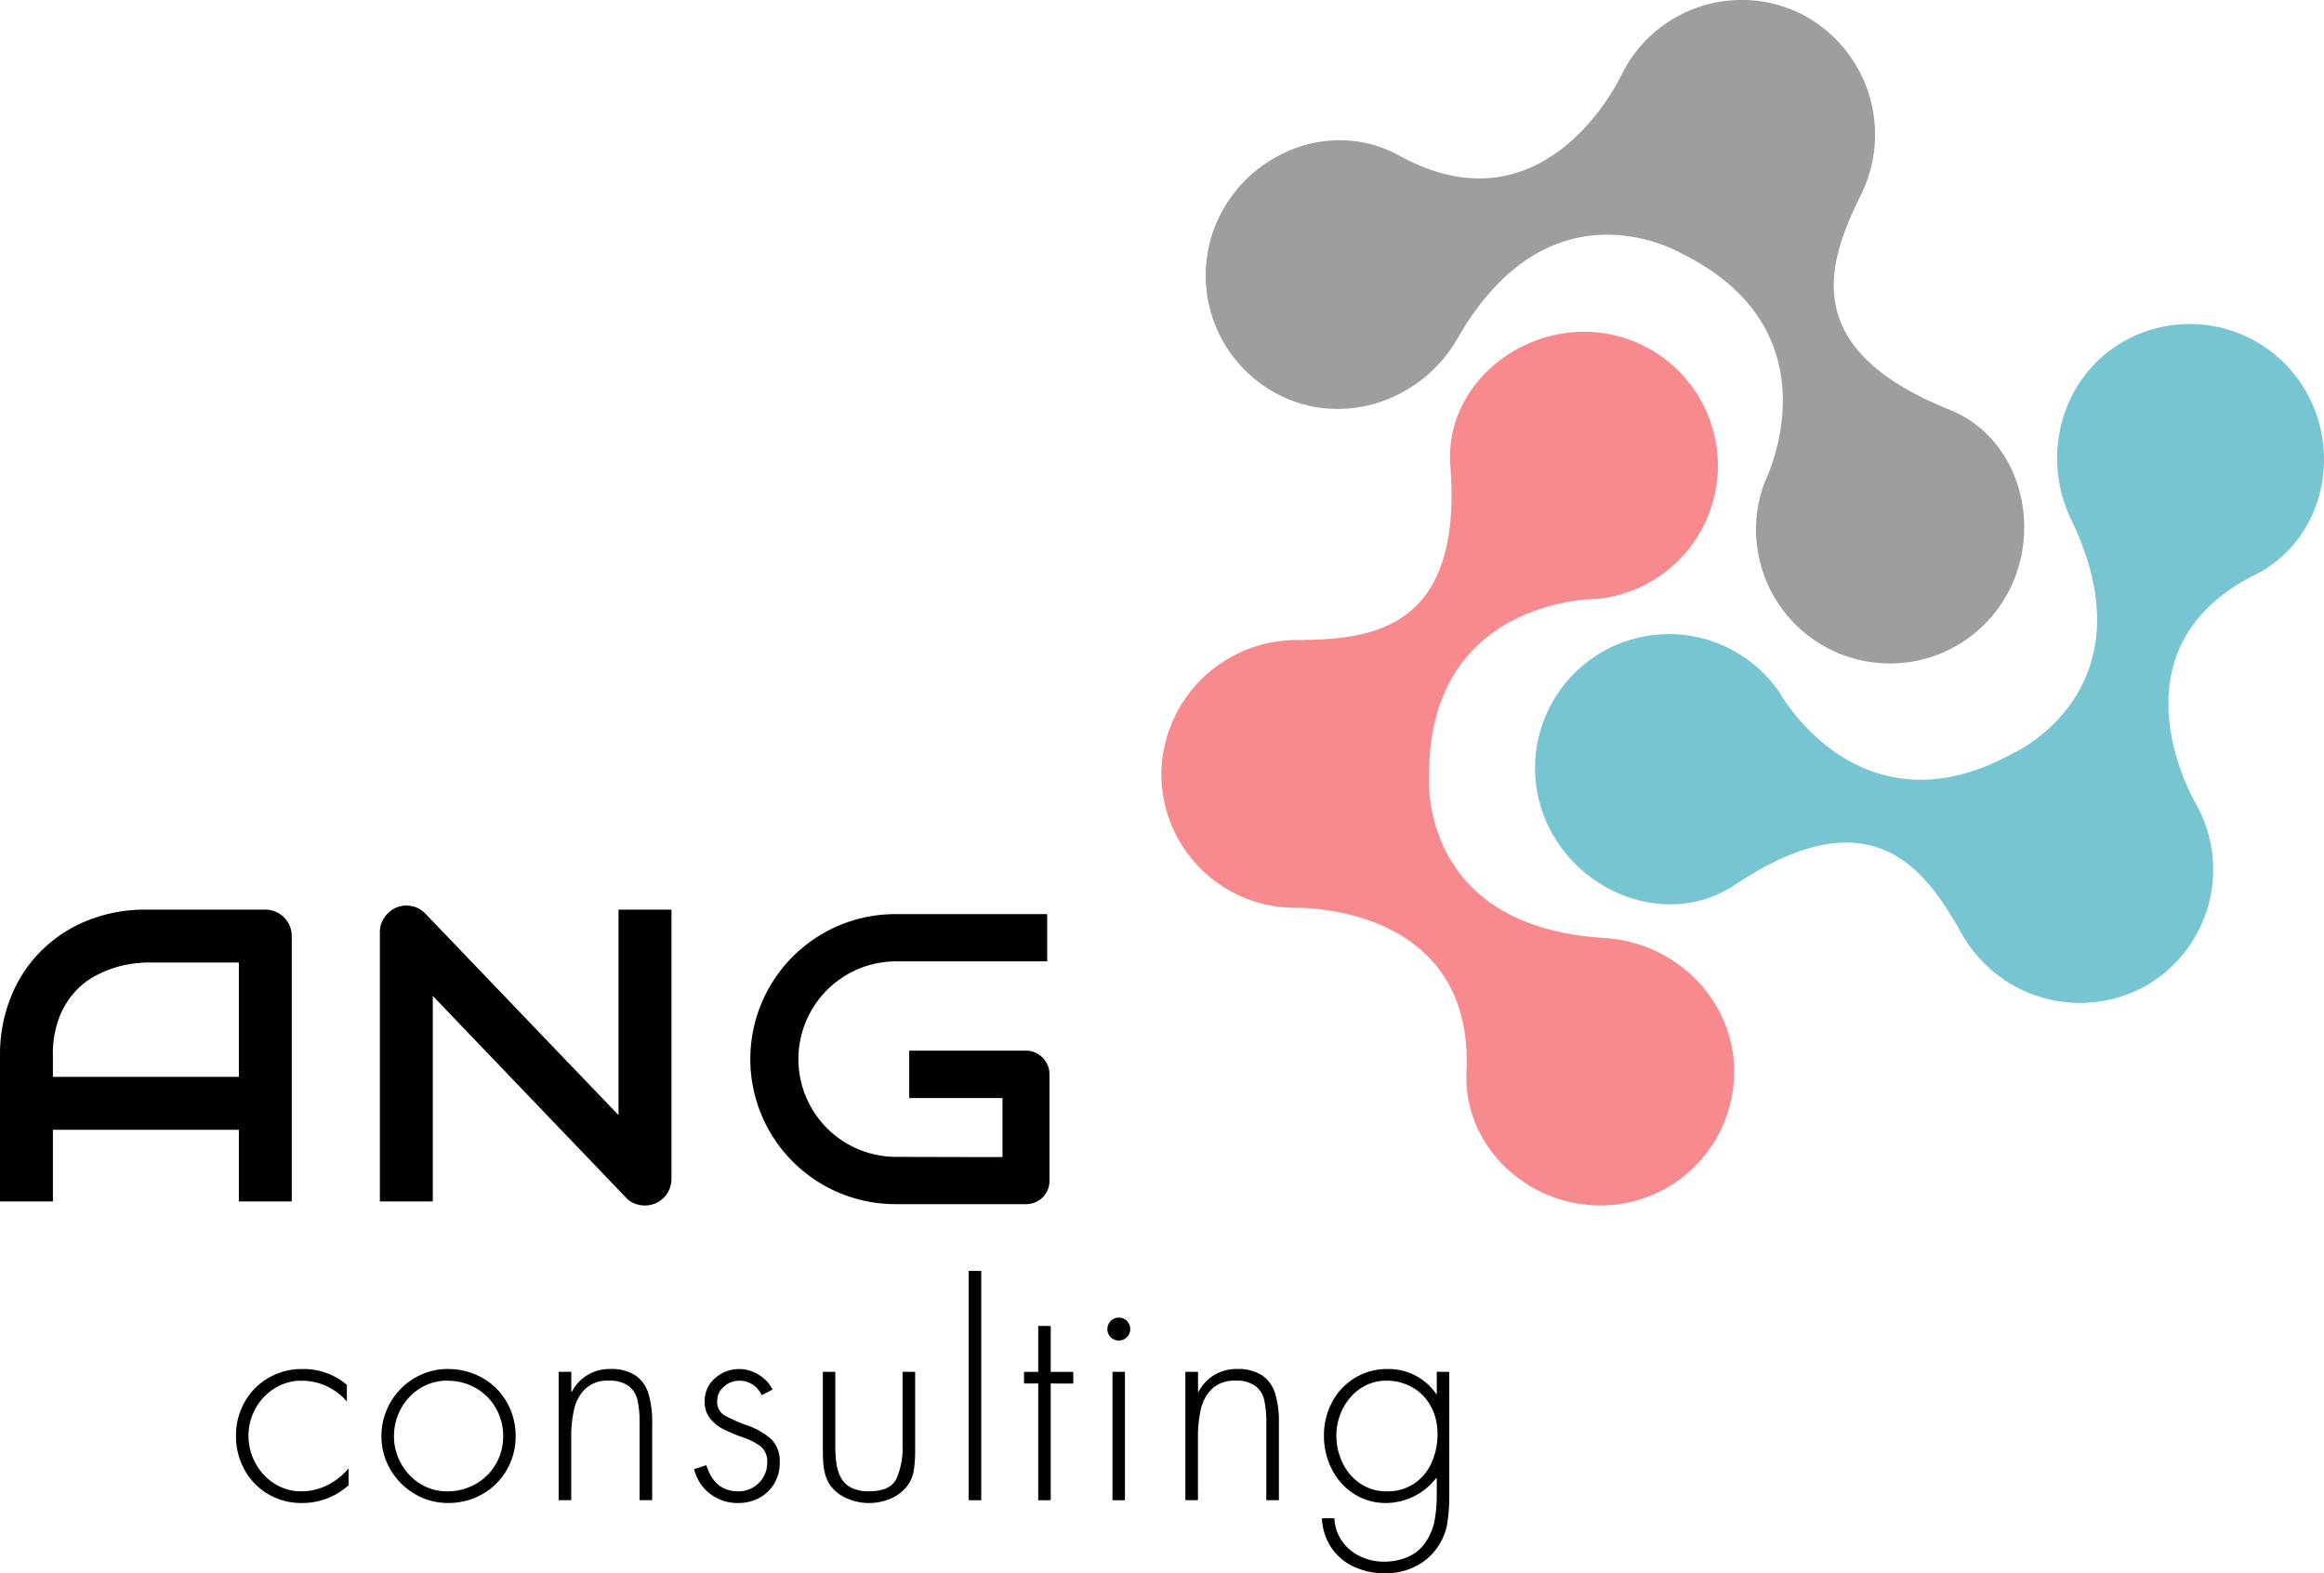 <?xml version="1.0" encoding="UTF-8"?> <svg xmlns="http://www.w3.org/2000/svg" xmlns:xlink="http://www.w3.org/1999/xlink" id="Groupe_50" data-name="Groupe 50" width="314" height="212.558" viewBox="0 0 314 212.558"><defs><clipPath id="clip-path"><rect id="Rectangle_37" data-name="Rectangle 37" width="314" height="212.558" fill="none"></rect></clipPath></defs><g id="Groupe_49" data-name="Groupe 49" clip-path="url(#clip-path)"><path id="Tracé_3434" data-name="Tracé 3434" d="M286.859,131.346s-1.785,20.6,23.687,22.166c9.783.6,17.7,8.557,17.536,18.357A18.089,18.089,0,0,1,310,189.652c-9.99,0-18.547-8.109-18.089-18.089,1.048-22.811-23.137-22.129-23.137-22.129a18.089,18.089,0,0,1-18.089-18.089,18.3,18.3,0,0,1,18.089-18.089c9.706-.048,22.724-.889,20.959-23.558-.775-9.96,8.1-18.089,18.089-18.089a18.089,18.089,0,0,1,1.647,36.1s-22.538-.163-22.606,23.632" transform="translate(-93.774 -26.788)" fill="#f78a8f"></path><path id="Tracé_3435" data-name="Tracé 3435" d="M324.662,34.308s-17.674-10.73-30.369,11.409c-4.876,8.5-15.515,12.072-24.228,7.583A18.089,18.089,0,0,1,262.141,29.2c4.428-8.955,15.49-13.031,24.232-8.2,19.984,11.05,30.092-10.932,30.092-10.932a18.089,18.089,0,0,1,24.232-8.2,18.305,18.305,0,0,1,8.2,24.233c-4.259,8.722-9.275,20.763,11.827,29.229,9.272,3.72,12.625,15.277,8.2,24.232a18.089,18.089,0,0,1-33.093-14.526s10.136-20.131-11.164-30.738" transform="translate(-97.358 0)" fill="#9e9ea0"></path><path id="Tracé_3436" data-name="Tracé 3436" d="M396.062,127.868s18.84-8.515,7.752-31.5c-4.258-8.828-1.19-19.622,7.437-24.273a18.089,18.089,0,0,1,24.357,7.08c4.885,8.714,2,20.143-6.933,24.624-20.41,10.241-7.989,31-7.989,31a18.088,18.088,0,0,1-6.933,24.623,18.305,18.305,0,0,1-24.624-6.933c-4.788-8.444-11.887-19.387-30.8-6.763-8.309,5.546-19.738,1.781-24.624-6.933A18.089,18.089,0,0,1,364.394,119.7s10.878,19.74,31.667,8.163" transform="translate(-123.967 -26.158)" fill="#77c5d2"></path><path id="Tracé_3437" data-name="Tracé 3437" d="M39.42,235.761H32.273v-9.676H7.147v9.676H0v-19.71a20.791,20.791,0,0,1,1.485-7.945,18.539,18.539,0,0,1,4.124-6.24,18.771,18.771,0,0,1,6.24-4.069,20.777,20.777,0,0,1,7.862-1.457H35.819a3.6,3.6,0,0,1,1.4.275,3.535,3.535,0,0,1,1.925,1.924,3.615,3.615,0,0,1,.275,1.4ZM7.147,218.937H32.273V203.488H19.71q-.33,0-1.388.1a14.17,14.17,0,0,0-2.447.481,15.342,15.342,0,0,0-2.927,1.182,10.283,10.283,0,0,0-2.832,2.2,11.251,11.251,0,0,0-2.131,3.505,13.787,13.787,0,0,0-.838,5.1Z" transform="translate(0 -73.447)"></path><path id="Tracé_3438" data-name="Tracé 3438" d="M121.4,232.381a3.532,3.532,0,0,1-.289,1.43,3.685,3.685,0,0,1-.77,1.14,3.5,3.5,0,0,1-1.14.756,3.62,3.62,0,0,1-1.4.275,3.838,3.838,0,0,1-1.333-.247,3.11,3.11,0,0,1-1.2-.8L89.151,207.668v27.764H82V199.064a3.423,3.423,0,0,1,.619-1.993,3.83,3.83,0,0,1,1.58-1.333,3.625,3.625,0,0,1,2.089-.206,3.4,3.4,0,0,1,1.841,1l26.115,27.242V196.013H121.4Z" transform="translate(-30.676 -73.118)"></path><path id="Tracé_3439" data-name="Tracé 3439" d="M181.556,236.488a19.591,19.591,0,1,1,0-39.182h20.52v6.384h-20.52a13.207,13.207,0,0,0,0,26.413l10.631.027h3.846V222.16h-12.6v-6.406h15.751a3.141,3.141,0,0,1,1.271.257,3.2,3.2,0,0,1,1.015.7,3.309,3.309,0,0,1,.672,1.015,3.123,3.123,0,0,1,.244,1.234v14.328a3.277,3.277,0,0,1-.244,1.271,3.058,3.058,0,0,1-1.687,1.687,3.266,3.266,0,0,1-1.271.245H181.556Z" transform="translate(-60.587 -73.808)"></path><path id="Tracé_3440" data-name="Tracé 3440" d="M65.925,297.635v2.256a8.022,8.022,0,0,0-6.116-2.815,6.746,6.746,0,0,0-3.644,1.027,7.362,7.362,0,0,0-2.59,2.742,7.483,7.483,0,0,0-.945,3.667,7.681,7.681,0,0,0,.935,3.686,7.34,7.34,0,0,0,2.581,2.782,6.643,6.643,0,0,0,3.627,1.041,7.806,7.806,0,0,0,3.5-.829,8.672,8.672,0,0,0,2.879-2.288V311.2a9.334,9.334,0,0,1-6.308,2.4,8.773,8.773,0,0,1-4.562-1.211,8.609,8.609,0,0,1-3.19-3.287,9.309,9.309,0,0,1-1.151-4.589,9.092,9.092,0,0,1,1.169-4.552,8.645,8.645,0,0,1,3.218-3.264,8.87,8.87,0,0,1,4.552-1.2,9.019,9.019,0,0,1,6.042,2.136" transform="translate(-19.057 -110.539)"></path><path id="Tracé_3441" data-name="Tracé 3441" d="M91.339,295.5a9.331,9.331,0,0,1,3.58.688,8.9,8.9,0,0,1,2.911,1.912,8.8,8.8,0,0,1,1.935,2.883,9.121,9.121,0,0,1,.7,3.566,8.959,8.959,0,0,1-1.211,4.6,8.764,8.764,0,0,1-3.3,3.259,9.175,9.175,0,0,1-4.607,1.187,8.72,8.72,0,0,1-4.52-1.224,9.089,9.089,0,0,1-3.282-3.3,8.755,8.755,0,0,1-1.211-4.493,9.085,9.085,0,0,1,4.475-7.862,8.755,8.755,0,0,1,4.539-1.225m-.11,1.577a6.83,6.83,0,0,0-3.667,1.027,7.286,7.286,0,0,0-2.6,2.76,7.664,7.664,0,0,0-.944,3.722,7.442,7.442,0,0,0,.953,3.677A7.361,7.361,0,0,0,87.58,311a6.818,6.818,0,0,0,3.649,1.023,7.648,7.648,0,0,0,3.814-.981,7.188,7.188,0,0,0,2.737-2.691,7.35,7.35,0,0,0,1-3.764,7.5,7.5,0,0,0-1-3.828,7.2,7.2,0,0,0-2.718-2.7,7.61,7.61,0,0,0-3.833-.981" transform="translate(-30.796 -110.539)"></path><path id="Tracé_3442" data-name="Tracé 3442" d="M122.305,295.875v2.7h.073a5.66,5.66,0,0,1,2.114-2.265,5.751,5.751,0,0,1,3.03-.816,6.03,6.03,0,0,1,3.429.853,4.527,4.527,0,0,1,1.77,2.444,13.025,13.025,0,0,1,.513,3.947v10.48h-1.7v-10.48a13.876,13.876,0,0,0-.275-3.012,3.321,3.321,0,0,0-1.192-1.93,4.282,4.282,0,0,0-2.7-.724,4.361,4.361,0,0,0-3.154,1.086,5.483,5.483,0,0,0-1.522,2.769,16.354,16.354,0,0,0-.394,3.727v8.564h-1.7V295.875Z" transform="translate(-45.117 -110.539)"></path><path id="Tracé_3443" data-name="Tracé 3443" d="M160.428,298.278l-1.467.752a3.27,3.27,0,0,0-3.044-1.953,3.032,3.032,0,0,0-2.045.8,2.452,2.452,0,0,0-.916,1.9,2.088,2.088,0,0,0,.9,1.926,19.455,19.455,0,0,0,3.1,1.388,9.829,9.829,0,0,1,3.324,1.9,4.221,4.221,0,0,1,1.119,3.2,5.342,5.342,0,0,1-.743,2.787,5.135,5.135,0,0,1-2.03,1.935,5.9,5.9,0,0,1-2.82.688,6.094,6.094,0,0,1-3.814-1.243,5.889,5.889,0,0,1-2.154-3.342l1.651-.523q1.1,3.53,4.318,3.53a3.866,3.866,0,0,0,3.906-3.906,2.6,2.6,0,0,0-.862-2.146,8.5,8.5,0,0,0-2.521-1.274,21.983,21.983,0,0,1-2.594-1.1,5.3,5.3,0,0,1-1.761-1.453,3.534,3.534,0,0,1-.715-2.251,4.035,4.035,0,0,1,1.393-3.149,4.845,4.845,0,0,1,3.337-1.242,4.694,4.694,0,0,1,1.761.357,5.39,5.39,0,0,1,1.6,1,4.405,4.405,0,0,1,1.077,1.425" transform="translate(-56.051 -110.54)"></path><path id="Tracé_3444" data-name="Tracé 3444" d="M188.391,296.1h1.7v10.4a19.269,19.269,0,0,1-.179,2.907,4.742,4.742,0,0,1-.876,2.091,5.454,5.454,0,0,1-2.26,1.733,7.443,7.443,0,0,1-5.836,0,5.52,5.52,0,0,1-2.274-1.733,4.784,4.784,0,0,1-.706-1.467,7.677,7.677,0,0,1-.284-1.577q-.055-.779-.055-1.953V296.1H179.3v9.8a19.606,19.606,0,0,0,.142,2.508,5.846,5.846,0,0,0,.6,1.957,3.252,3.252,0,0,0,1.393,1.375,5.09,5.09,0,0,0,2.416.5q2.824,0,3.681-1.632a10.362,10.362,0,0,0,.858-4.713Z" transform="translate(-66.443 -110.764)"></path><rect id="Rectangle_36" data-name="Rectangle 36" width="1.696" height="30.981" transform="translate(130.882 171.702)"></rect><path id="Tracé_3445" data-name="Tracé 3445" d="M224.652,293.973v15.77h-1.687v-15.77h-1.917V292.4h1.917v-6.2h1.687v6.2H227.7v1.577Z" transform="translate(-82.689 -107.06)"></path><path id="Tracé_3446" data-name="Tracé 3446" d="M240.582,284.4a1.473,1.473,0,0,1,1.1.454,1.5,1.5,0,0,1,.444,1.087,1.476,1.476,0,0,1-.449,1.1,1.543,1.543,0,0,1-2.187-2.178,1.462,1.462,0,0,1,1.1-.463m.826,24.673h-1.687V291.722h1.687Z" transform="translate(-89.42 -106.386)"></path><path id="Tracé_3447" data-name="Tracé 3447" d="M257.59,295.875v2.7h.073a5.668,5.668,0,0,1,2.114-2.265,5.751,5.751,0,0,1,3.03-.816,6.028,6.028,0,0,1,3.429.853,4.527,4.527,0,0,1,1.77,2.444,13.005,13.005,0,0,1,.513,3.947v10.48h-1.7v-10.48a13.921,13.921,0,0,0-.274-3.012,3.324,3.324,0,0,0-1.192-1.93,4.285,4.285,0,0,0-2.7-.724,4.359,4.359,0,0,0-3.154,1.086,5.479,5.479,0,0,0-1.523,2.769,16.354,16.354,0,0,0-.394,3.727v8.564h-1.7V295.875Z" transform="translate(-95.724 -110.539)"></path><path id="Tracé_3448" data-name="Tracé 3448" d="M302.559,295.875V312.4a23.47,23.47,0,0,1-.307,4.162,7.913,7.913,0,0,1-1.416,3.2,7.811,7.811,0,0,1-3.008,2.48,9.03,9.03,0,0,1-3.906.858,10,10,0,0,1-4.2-.871,7.348,7.348,0,0,1-3.066-2.558,7.722,7.722,0,0,1-1.3-4.007h1.687a5.758,5.758,0,0,0,1.027,3.081,6.236,6.236,0,0,0,2.439,2.054,7.427,7.427,0,0,0,3.264.724,7.888,7.888,0,0,0,3.182-.642,5.477,5.477,0,0,0,2.375-1.943A7.827,7.827,0,0,0,300.57,316a19.256,19.256,0,0,0,.3-3.64v-2.146H300.8a8.625,8.625,0,0,1-6.767,3.383,7.843,7.843,0,0,1-4.368-1.247,8.449,8.449,0,0,1-2.981-3.342,9.837,9.837,0,0,1-1.059-4.5,9.5,9.5,0,0,1,1.1-4.534,8.354,8.354,0,0,1,7.537-4.479,7.805,7.805,0,0,1,6.538,3.374h.073v-3Zm-8.527,1.2a6.063,6.063,0,0,0-2.691.6,6.635,6.635,0,0,0-2.136,1.646,7.678,7.678,0,0,0-1.4,2.384,7.811,7.811,0,0,0-.5,2.733,8.484,8.484,0,0,0,.848,3.75,6.909,6.909,0,0,0,2.4,2.792,6.294,6.294,0,0,0,3.589,1.041,6.42,6.42,0,0,0,3.686-1.055,6.581,6.581,0,0,0,2.352-2.833,9.447,9.447,0,0,0,.793-3.888,7.716,7.716,0,0,0-.862-3.635,6.422,6.422,0,0,0-2.453-2.59,6.984,6.984,0,0,0-3.635-.945" transform="translate(-106.746 -110.539)"></path></g></svg> 